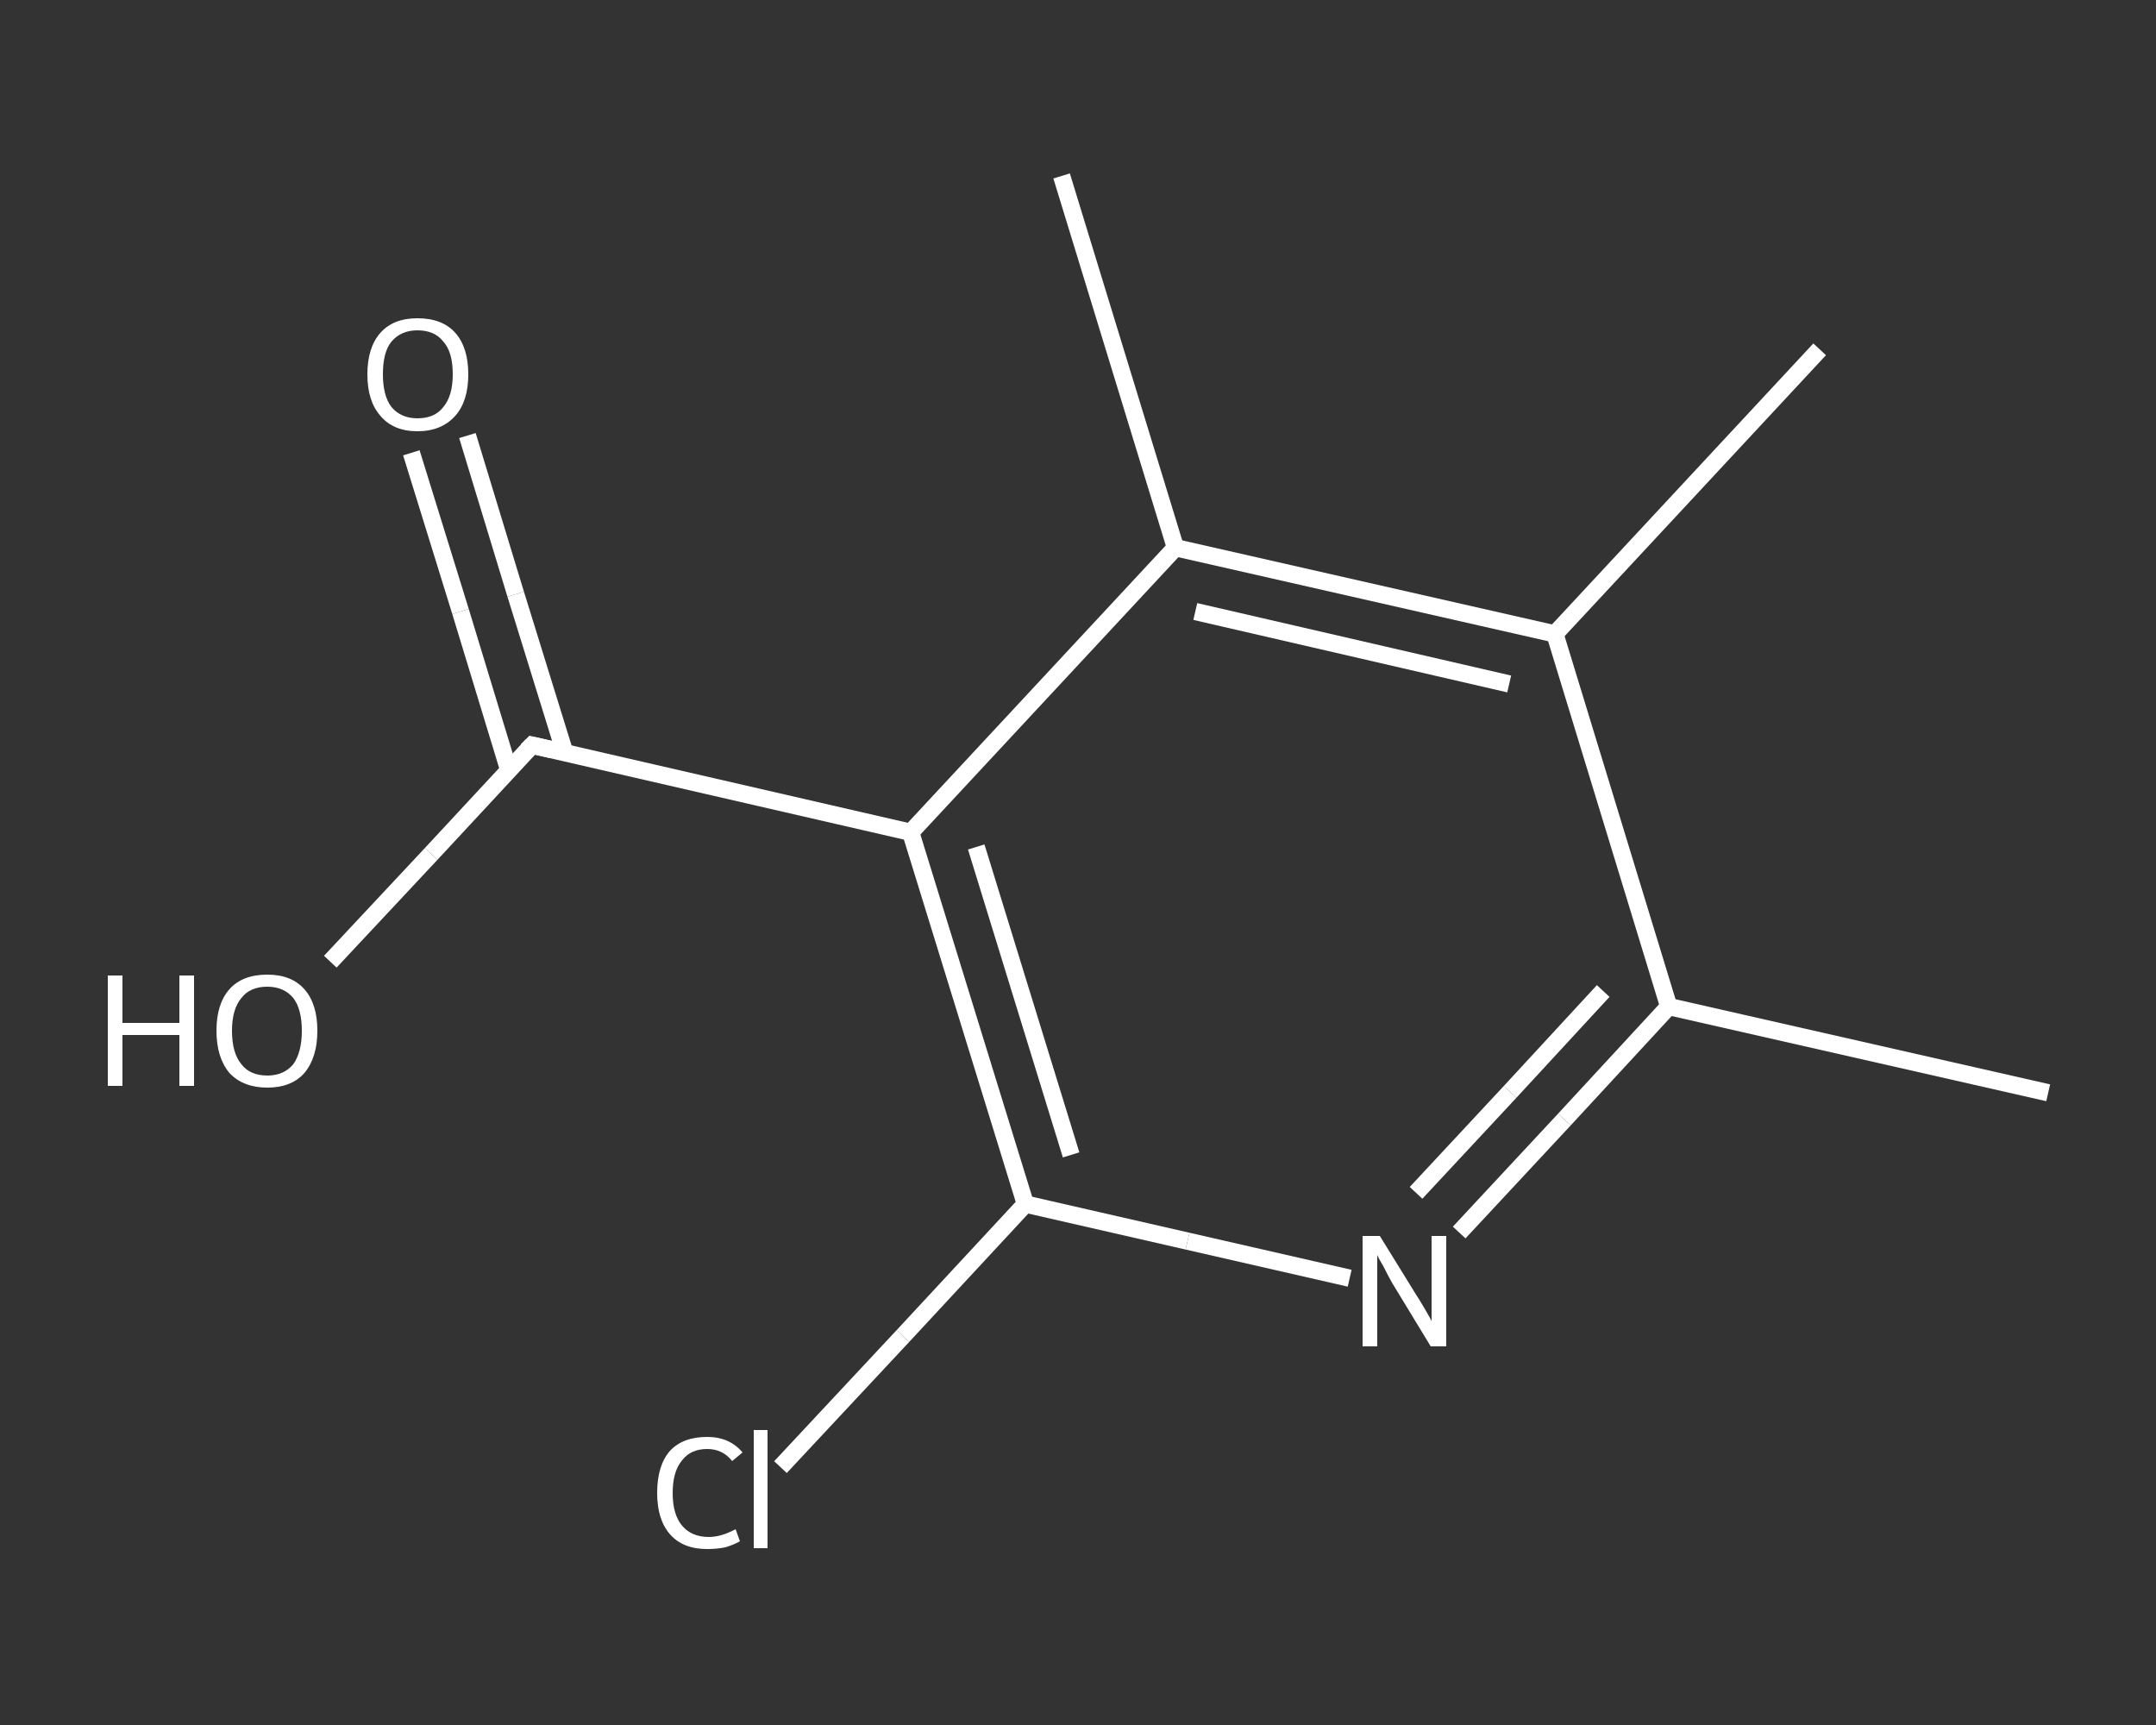<?xml version='1.0' encoding='iso-8859-1'?>
<svg version='1.1' baseProfile='full'
              xmlns='http://www.w3.org/2000/svg'
                      xmlns:rdkit='http://www.rdkit.org/xml'
                      xmlns:xlink='http://www.w3.org/1999/xlink'
                  xml:space='preserve'
width='250px' height='200px' viewBox='0 0 250 200'>
<rect x="0" y="0" width="250" height="200" fill="#333333" stroke="none"/>
<!-- END OF HEADER -->
<rect style='opacity:1.0;fill:transparent;stroke:none' width='250.0' height='200.0' x='0.0' y='0.0'> </rect>
<path class='bond-0 atom-0 atom-1' d='M 237.5,126.7 L 193.5,116.7' style='fill:none;fill-rule:evenodd;stroke:#FFFFFF;stroke-width:2.0px;stroke-linecap:butt;stroke-linejoin:miter;stroke-opacity:1' />
<path class='bond-1 atom-1 atom-2' d='M 193.5,116.7 L 181.4,129.8' style='fill:none;fill-rule:evenodd;stroke:#FFFFFF;stroke-width:2.0px;stroke-linecap:butt;stroke-linejoin:miter;stroke-opacity:1' />
<path class='bond-1 atom-1 atom-2' d='M 181.4,129.8 L 169.2,142.9' style='fill:none;fill-rule:evenodd;stroke:#FFFFFF;stroke-width:2.0px;stroke-linecap:butt;stroke-linejoin:miter;stroke-opacity:1' />
<path class='bond-1 atom-1 atom-2' d='M 185.9,114.9 L 175.1,126.6' style='fill:none;fill-rule:evenodd;stroke:#FFFFFF;stroke-width:2.0px;stroke-linecap:butt;stroke-linejoin:miter;stroke-opacity:1' />
<path class='bond-1 atom-1 atom-2' d='M 175.1,126.6 L 164.2,138.3' style='fill:none;fill-rule:evenodd;stroke:#FFFFFF;stroke-width:2.0px;stroke-linecap:butt;stroke-linejoin:miter;stroke-opacity:1' />
<path class='bond-2 atom-2 atom-3' d='M 156.5,148.2 L 137.7,143.9' style='fill:none;fill-rule:evenodd;stroke:#FFFFFF;stroke-width:2.0px;stroke-linecap:butt;stroke-linejoin:miter;stroke-opacity:1' />
<path class='bond-2 atom-2 atom-3' d='M 137.7,143.9 L 118.9,139.6' style='fill:none;fill-rule:evenodd;stroke:#FFFFFF;stroke-width:2.0px;stroke-linecap:butt;stroke-linejoin:miter;stroke-opacity:1' />
<path class='bond-3 atom-3 atom-4' d='M 118.9,139.6 L 104.7,154.9' style='fill:none;fill-rule:evenodd;stroke:#FFFFFF;stroke-width:2.0px;stroke-linecap:butt;stroke-linejoin:miter;stroke-opacity:1' />
<path class='bond-3 atom-3 atom-4' d='M 104.7,154.9 L 90.5,170.1' style='fill:none;fill-rule:evenodd;stroke:#FFFFFF;stroke-width:2.0px;stroke-linecap:butt;stroke-linejoin:miter;stroke-opacity:1' />
<path class='bond-4 atom-3 atom-5' d='M 118.9,139.6 L 105.6,96.5' style='fill:none;fill-rule:evenodd;stroke:#FFFFFF;stroke-width:2.0px;stroke-linecap:butt;stroke-linejoin:miter;stroke-opacity:1' />
<path class='bond-4 atom-3 atom-5' d='M 124.2,133.9 L 113.2,98.2' style='fill:none;fill-rule:evenodd;stroke:#FFFFFF;stroke-width:2.0px;stroke-linecap:butt;stroke-linejoin:miter;stroke-opacity:1' />
<path class='bond-5 atom-5 atom-6' d='M 105.6,96.5 L 61.7,86.4' style='fill:none;fill-rule:evenodd;stroke:#FFFFFF;stroke-width:2.0px;stroke-linecap:butt;stroke-linejoin:miter;stroke-opacity:1' />
<path class='bond-6 atom-6 atom-7' d='M 65.5,87.3 L 59.8,68.9' style='fill:none;fill-rule:evenodd;stroke:#FFFFFF;stroke-width:2.0px;stroke-linecap:butt;stroke-linejoin:miter;stroke-opacity:1' />
<path class='bond-6 atom-6 atom-7' d='M 59.8,68.9 L 54.2,50.5' style='fill:none;fill-rule:evenodd;stroke:#FFFFFF;stroke-width:2.0px;stroke-linecap:butt;stroke-linejoin:miter;stroke-opacity:1' />
<path class='bond-6 atom-6 atom-7' d='M 59.0,89.3 L 53.4,70.9' style='fill:none;fill-rule:evenodd;stroke:#FFFFFF;stroke-width:2.0px;stroke-linecap:butt;stroke-linejoin:miter;stroke-opacity:1' />
<path class='bond-6 atom-6 atom-7' d='M 53.4,70.9 L 47.7,52.5' style='fill:none;fill-rule:evenodd;stroke:#FFFFFF;stroke-width:2.0px;stroke-linecap:butt;stroke-linejoin:miter;stroke-opacity:1' />
<path class='bond-7 atom-6 atom-8' d='M 61.7,86.4 L 50.0,99.0' style='fill:none;fill-rule:evenodd;stroke:#FFFFFF;stroke-width:2.0px;stroke-linecap:butt;stroke-linejoin:miter;stroke-opacity:1' />
<path class='bond-7 atom-6 atom-8' d='M 50.0,99.0 L 38.3,111.5' style='fill:none;fill-rule:evenodd;stroke:#FFFFFF;stroke-width:2.0px;stroke-linecap:butt;stroke-linejoin:miter;stroke-opacity:1' />
<path class='bond-8 atom-5 atom-9' d='M 105.6,96.5 L 136.3,63.5' style='fill:none;fill-rule:evenodd;stroke:#FFFFFF;stroke-width:2.0px;stroke-linecap:butt;stroke-linejoin:miter;stroke-opacity:1' />
<path class='bond-9 atom-9 atom-10' d='M 136.3,63.5 L 123.1,20.4' style='fill:none;fill-rule:evenodd;stroke:#FFFFFF;stroke-width:2.0px;stroke-linecap:butt;stroke-linejoin:miter;stroke-opacity:1' />
<path class='bond-10 atom-9 atom-11' d='M 136.3,63.5 L 180.3,73.5' style='fill:none;fill-rule:evenodd;stroke:#FFFFFF;stroke-width:2.0px;stroke-linecap:butt;stroke-linejoin:miter;stroke-opacity:1' />
<path class='bond-10 atom-9 atom-11' d='M 138.6,70.9 L 175.0,79.3' style='fill:none;fill-rule:evenodd;stroke:#FFFFFF;stroke-width:2.0px;stroke-linecap:butt;stroke-linejoin:miter;stroke-opacity:1' />
<path class='bond-11 atom-11 atom-12' d='M 180.3,73.5 L 211.0,40.5' style='fill:none;fill-rule:evenodd;stroke:#FFFFFF;stroke-width:2.0px;stroke-linecap:butt;stroke-linejoin:miter;stroke-opacity:1' />
<path class='bond-12 atom-11 atom-1' d='M 180.3,73.5 L 193.5,116.7' style='fill:none;fill-rule:evenodd;stroke:#FFFFFF;stroke-width:2.0px;stroke-linecap:butt;stroke-linejoin:miter;stroke-opacity:1' />
<path d='M 63.9,86.9 L 61.7,86.4 L 61.1,87.0' style='fill:none;stroke:#FFFFFF;stroke-width:2.0px;stroke-linecap:butt;stroke-linejoin:miter;stroke-opacity:1;' />
<path class='atom-2' d='M 160.0 143.3
L 164.2 150.1
Q 164.6 150.7, 165.3 151.9
Q 166.0 153.1, 166.0 153.2
L 166.0 143.3
L 167.7 143.3
L 167.7 156.1
L 165.9 156.1
L 161.4 148.7
Q 160.9 147.8, 160.4 146.8
Q 159.8 145.8, 159.7 145.5
L 159.7 156.1
L 158.0 156.1
L 158.0 143.3
L 160.0 143.3
' fill='#FFFFFF'/>
<path class='atom-4' d='M 76.2 173.1
Q 76.2 169.9, 77.7 168.2
Q 79.2 166.6, 82.0 166.6
Q 84.6 166.6, 86.1 168.4
L 84.9 169.4
Q 83.8 168.0, 82.0 168.0
Q 80.1 168.0, 79.1 169.3
Q 78.0 170.6, 78.0 173.1
Q 78.0 175.6, 79.1 176.9
Q 80.2 178.2, 82.2 178.2
Q 83.6 178.2, 85.3 177.3
L 85.8 178.7
Q 85.1 179.1, 84.1 179.4
Q 83.1 179.6, 82.0 179.6
Q 79.2 179.6, 77.7 177.9
Q 76.2 176.2, 76.2 173.1
' fill='#FFFFFF'/>
<path class='atom-4' d='M 87.4 165.8
L 89.0 165.8
L 89.0 179.5
L 87.4 179.5
L 87.4 165.8
' fill='#FFFFFF'/>
<path class='atom-7' d='M 42.6 43.4
Q 42.6 40.3, 44.1 38.6
Q 45.6 36.9, 48.4 36.9
Q 51.3 36.9, 52.8 38.6
Q 54.3 40.3, 54.3 43.4
Q 54.3 46.5, 52.8 48.2
Q 51.2 50.0, 48.4 50.0
Q 45.6 50.0, 44.1 48.2
Q 42.6 46.5, 42.6 43.4
M 48.4 48.5
Q 50.4 48.5, 51.4 47.2
Q 52.5 45.9, 52.5 43.4
Q 52.5 40.8, 51.4 39.6
Q 50.4 38.3, 48.4 38.3
Q 46.5 38.3, 45.4 39.6
Q 44.4 40.8, 44.4 43.4
Q 44.4 45.9, 45.4 47.2
Q 46.5 48.5, 48.4 48.5
' fill='#FFFFFF'/>
<path class='atom-8' d='M 12.5 113.1
L 14.2 113.1
L 14.2 118.6
L 20.8 118.6
L 20.8 113.1
L 22.5 113.1
L 22.5 125.9
L 20.8 125.9
L 20.8 120.0
L 14.2 120.0
L 14.2 125.9
L 12.5 125.9
L 12.5 113.1
' fill='#FFFFFF'/>
<path class='atom-8' d='M 25.1 119.5
Q 25.1 116.4, 26.6 114.7
Q 28.1 113.0, 31.0 113.0
Q 33.8 113.0, 35.3 114.7
Q 36.8 116.4, 36.8 119.5
Q 36.8 122.6, 35.3 124.4
Q 33.8 126.1, 31.0 126.1
Q 28.2 126.1, 26.6 124.4
Q 25.1 122.6, 25.1 119.5
M 31.0 124.7
Q 32.9 124.7, 34.0 123.4
Q 35.0 122.0, 35.0 119.5
Q 35.0 117.0, 34.0 115.7
Q 32.9 114.4, 31.0 114.4
Q 29.0 114.4, 28.0 115.7
Q 26.9 117.0, 26.9 119.5
Q 26.9 122.1, 28.0 123.4
Q 29.0 124.7, 31.0 124.7
' fill='#FFFFFF'/>
</svg>
